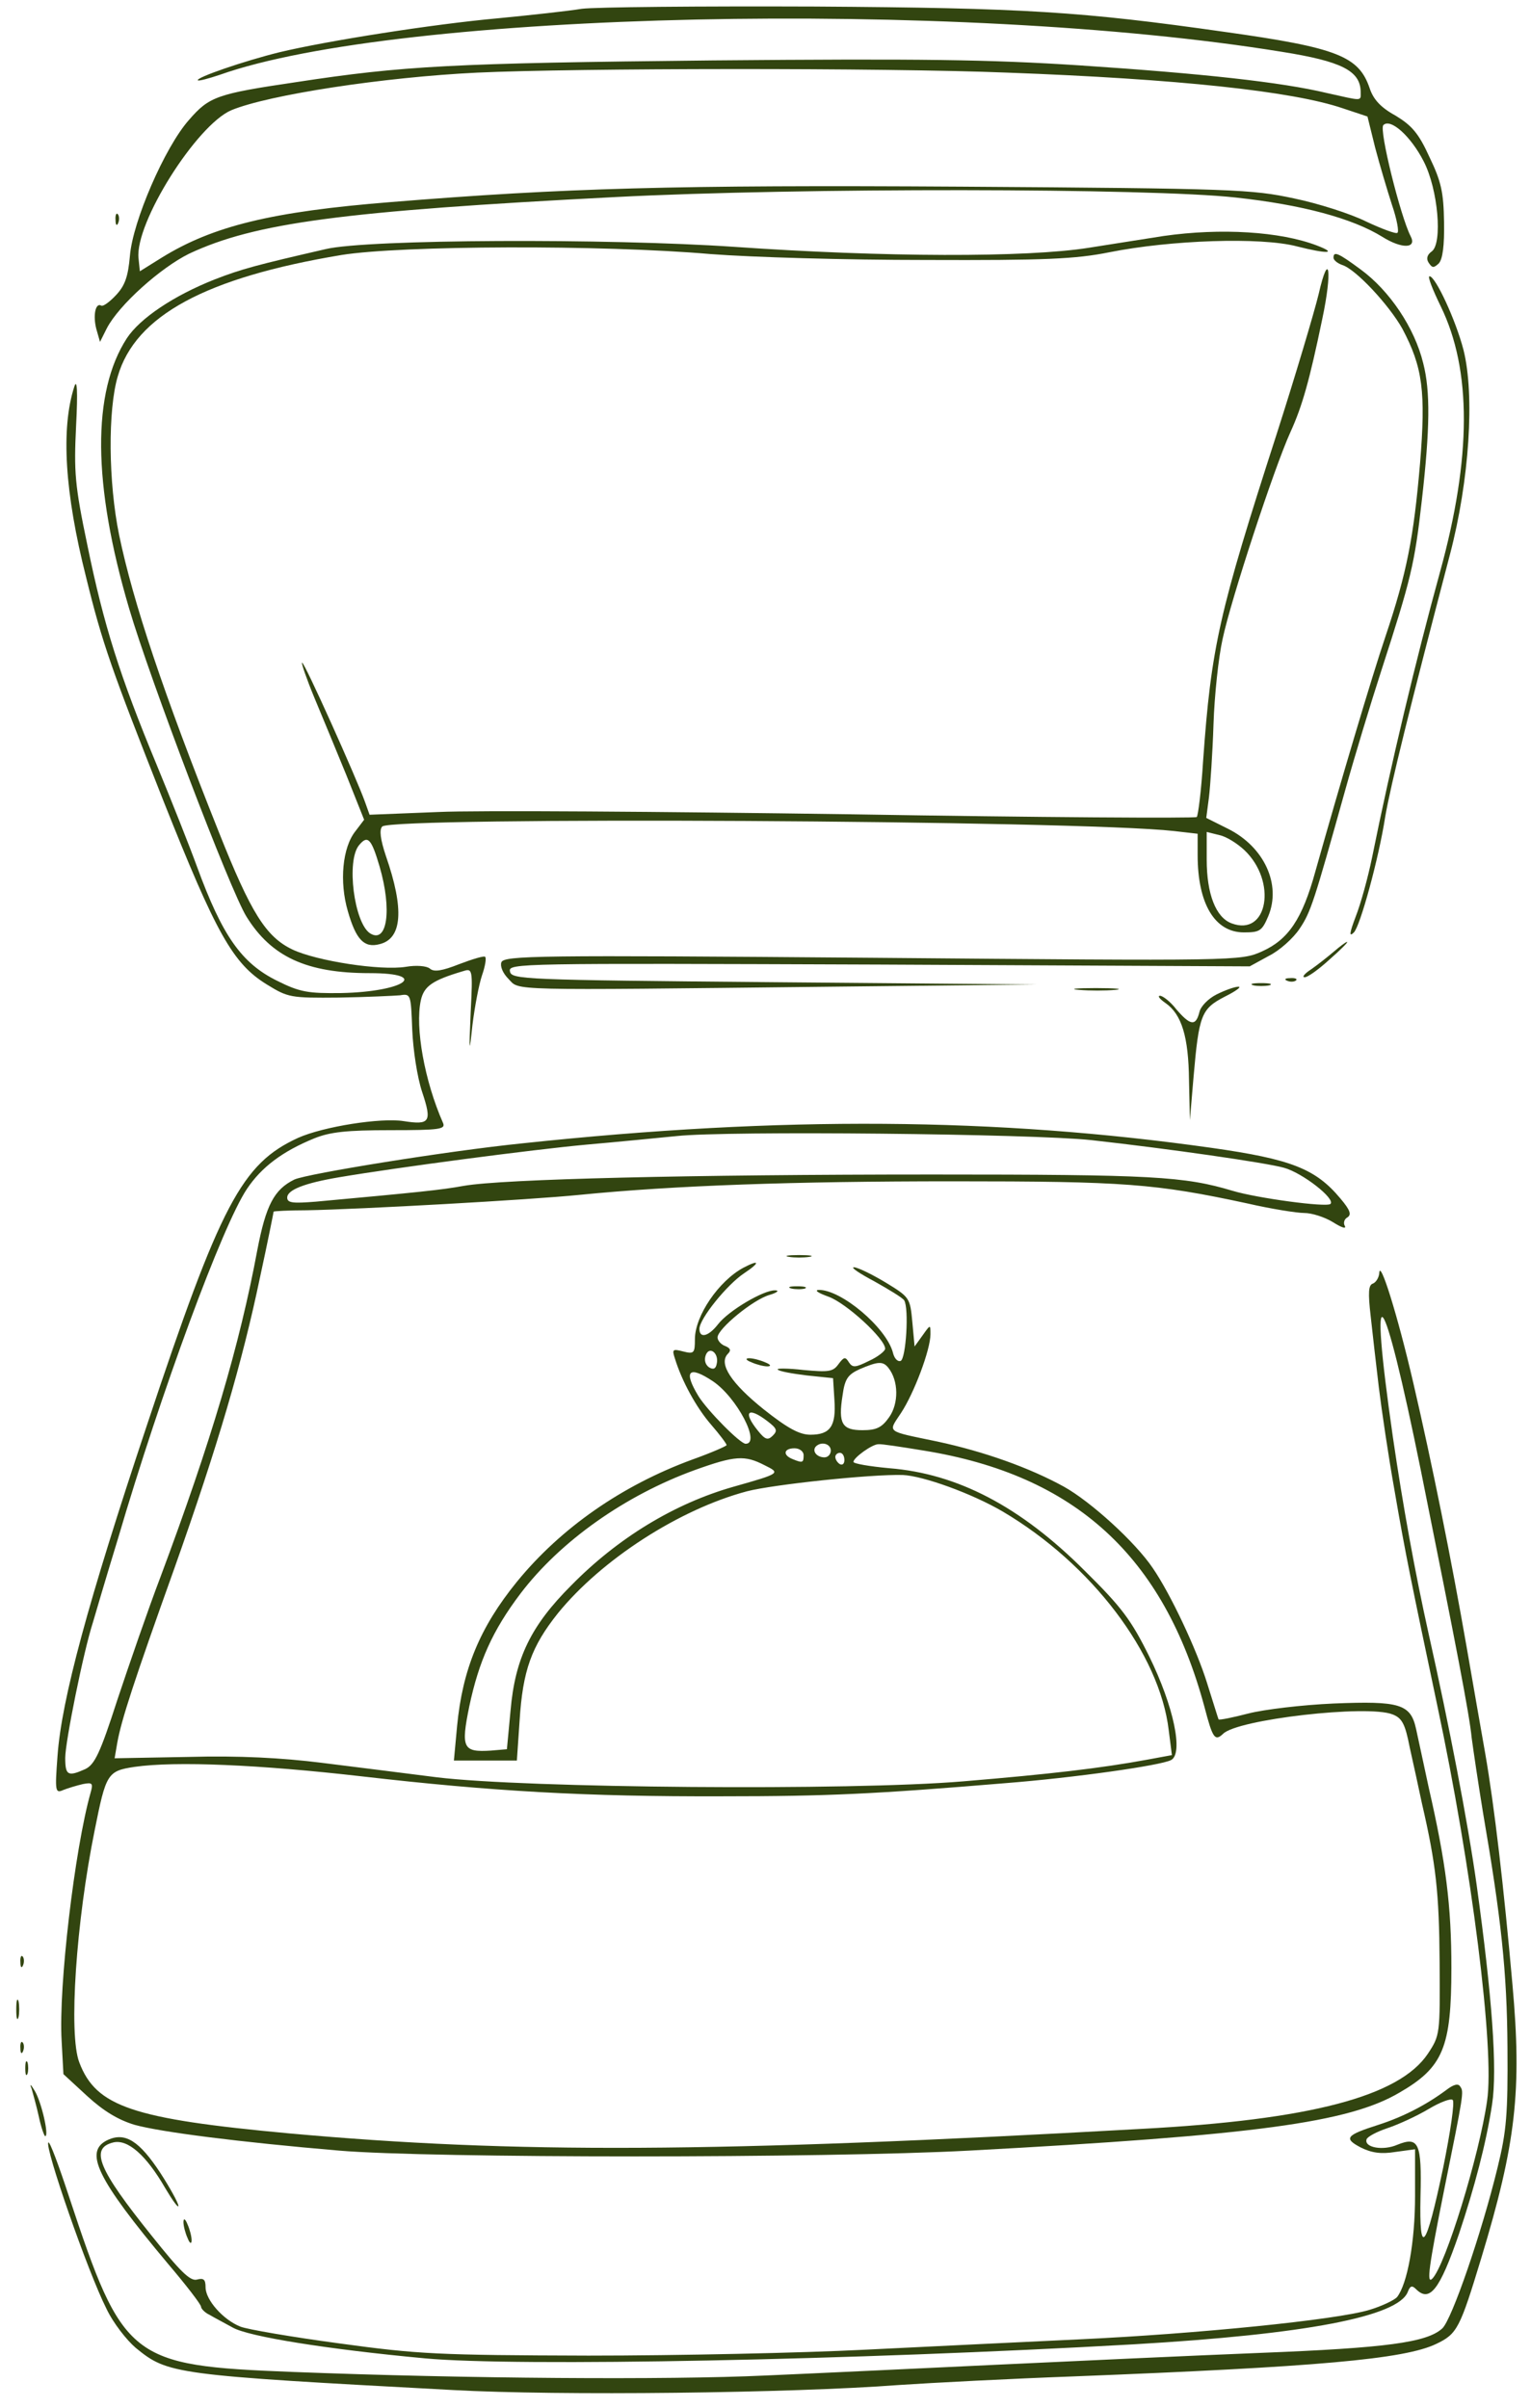 <?xml version="1.0" encoding="UTF-8"?> <svg xmlns="http://www.w3.org/2000/svg" viewBox="0 0 89.00 140.00"><path fill="#324510" stroke="none" fill-opacity="1" stroke-width="1" stroke-opacity="1" id="tSvg16bfcf2246c" title="Path 113" d="M33.806 0.513C33.016 0.644 30.83 0.881 28.934 1.065C25.142 1.407 18.98 2.381 16.242 3.039C14.214 3.539 11.37 4.512 11.502 4.67C11.554 4.723 12.134 4.565 12.766 4.354C23.194 0.644 55.584 -0.066 74.517 3.013C77.993 3.565 79.073 4.118 79.099 5.328C79.099 5.907 79.257 5.881 77.124 5.407C74.491 4.776 69.909 4.276 62.773 3.802C57.506 3.46 53.582 3.407 41.443 3.513C26.222 3.67 23.431 3.828 17.216 4.776C12.581 5.46 12.16 5.617 10.975 6.986C9.579 8.565 7.71 12.88 7.552 14.88C7.446 16.09 7.262 16.616 6.735 17.169C6.367 17.563 5.998 17.826 5.893 17.774C5.55 17.563 5.392 18.353 5.603 19.142C5.673 19.388 5.743 19.633 5.814 19.879C5.945 19.616 6.077 19.353 6.209 19.09C6.92 17.721 9.342 15.564 11.001 14.748C14.82 12.959 19.902 12.275 35.755 11.459C46.446 10.906 66.854 10.933 71.831 11.485C75.702 11.906 78.625 12.696 80.363 13.774C81.496 14.485 82.391 14.459 81.996 13.722C81.417 12.59 80.153 7.538 80.416 7.275C80.837 6.854 82.022 7.933 82.76 9.38C83.602 11.012 83.866 14.143 83.234 14.616C82.97 14.801 82.891 15.037 83.049 15.274C83.26 15.59 83.339 15.59 83.629 15.327C83.866 15.09 83.971 14.274 83.945 12.906C83.918 11.196 83.787 10.564 83.102 9.143C82.47 7.749 82.075 7.301 81.127 6.723C80.258 6.249 79.837 5.775 79.626 5.144C78.994 3.276 77.783 2.776 71.199 1.855C62.878 0.671 59.56 0.46 47.368 0.381C40.705 0.355 34.596 0.408 33.806 0.513ZM58.559 4.223C68.487 4.591 75.149 5.302 78.072 6.302C78.546 6.46 79.02 6.617 79.494 6.775C79.644 7.38 79.793 7.986 79.942 8.591C80.205 9.591 80.653 11.091 80.916 11.906C81.206 12.748 81.338 13.485 81.232 13.538C81.153 13.617 80.311 13.301 79.415 12.88C78.52 12.432 76.624 11.827 75.228 11.538C72.779 11.012 71.726 10.959 55.926 10.854C39.152 10.748 32.805 10.933 22.746 11.748C15.794 12.301 12.371 13.143 9.395 14.985C8.974 15.248 8.552 15.511 8.131 15.774C8.105 15.52 8.078 15.265 8.052 15.011C7.841 12.959 11.423 7.275 13.45 6.407C15.61 5.512 22.298 4.486 27.749 4.223C33.464 3.96 51.239 3.933 58.559 4.223Z"></path><path fill="#324510" stroke="none" fill-opacity="1" stroke-width="1" stroke-opacity="1" id="tSvg125123f5e4c" title="Path 114" d="M6.716 12.799C6.716 13.089 6.795 13.168 6.874 12.957C6.953 12.773 6.927 12.536 6.848 12.457C6.769 12.352 6.69 12.51 6.716 12.799Z"></path><path fill="#324510" stroke="none" fill-opacity="1" stroke-width="1" stroke-opacity="1" id="tSvg172034e2a10" title="Path 115" d="M67.651 13.721C66.782 13.853 64.833 14.168 63.306 14.405C59.672 14.984 51.377 14.958 42.687 14.353C35.366 13.853 21.357 13.905 18.934 14.484C14.931 15.405 14.036 15.642 12.482 16.247C10.086 17.194 8.137 18.51 7.374 19.668C5.346 22.799 5.372 28.14 7.505 35.376C8.717 39.507 13.378 51.769 14.326 53.295C15.774 55.637 17.828 56.584 21.488 56.584C25.043 56.584 23.516 57.663 19.856 57.742C17.907 57.768 17.433 57.689 16.116 57.032C14.036 56.005 12.93 54.426 11.455 50.401C11.034 49.243 9.981 46.585 9.112 44.48C6.952 39.27 6.031 36.35 5.083 31.719C4.345 28.193 4.293 27.456 4.424 24.746C4.53 22.72 4.477 21.983 4.319 22.483C3.529 24.93 3.766 28.667 5.004 33.561C5.952 37.429 6.478 38.902 9.507 46.585C12.561 54.269 13.536 56.032 15.511 57.242C16.748 58.005 16.88 58.031 19.698 58.005C21.304 57.979 22.91 57.9 23.253 57.873C23.885 57.768 23.885 57.821 23.964 59.873C24.016 61.057 24.253 62.636 24.543 63.504C25.122 65.241 24.991 65.425 23.463 65.188C22.147 64.978 18.802 65.504 17.328 66.162C14.062 67.662 12.825 69.977 8.532 82.897C5.109 93.159 3.582 98.816 3.345 102.078C3.187 104.183 3.213 104.289 3.687 104.078C3.95 103.973 4.477 103.815 4.819 103.736C5.372 103.631 5.425 103.684 5.267 104.236C4.345 107.499 3.397 115.498 3.582 118.655C3.617 119.304 3.652 119.953 3.687 120.602C4.144 121.023 4.6 121.444 5.056 121.865C6.031 122.76 6.873 123.26 7.821 123.549C9.349 123.97 13.852 124.549 19.724 125.049C24.991 125.497 48.006 125.497 56.327 125.049C72.996 124.155 78.395 123.418 81.344 121.681C83.898 120.208 84.372 119.05 84.372 114.419C84.372 110.814 84.056 108.315 83.056 103.947C82.766 102.578 82.424 101.026 82.318 100.526C82.002 99.079 81.37 98.895 77.526 99.052C75.709 99.132 73.497 99.395 72.575 99.631C71.653 99.868 70.89 100.026 70.837 99.974C70.811 99.921 70.521 98.974 70.179 97.895C69.573 95.921 68.046 92.685 67.019 91.185C65.992 89.659 63.411 87.317 61.857 86.449C59.856 85.344 57.196 84.397 54.484 83.818C51.456 83.186 51.614 83.318 52.377 82.16C53.141 81.002 54.089 78.476 54.089 77.582C54.089 77.003 54.089 77.003 53.641 77.634C53.483 77.853 53.325 78.073 53.167 78.292C53.123 77.818 53.08 77.345 53.036 76.871C52.904 75.45 52.878 75.424 51.456 74.556C50.666 74.082 49.849 73.687 49.639 73.687C49.428 73.687 49.981 74.056 50.824 74.503C51.666 74.977 52.456 75.45 52.562 75.608C52.851 76.082 52.667 79.029 52.351 79.134C52.167 79.187 51.982 78.976 51.903 78.634C51.508 77.187 48.901 74.977 47.585 75.003C47.321 75.029 47.585 75.187 48.164 75.398C49.191 75.766 51.456 77.845 51.456 78.424C51.456 78.555 51.034 78.897 50.508 79.134C49.718 79.529 49.56 79.529 49.349 79.213C49.138 78.871 49.059 78.897 48.743 79.318C48.427 79.766 48.164 79.792 46.716 79.66C45.794 79.555 45.109 79.555 45.215 79.634C45.294 79.739 46.057 79.871 46.9 79.976C47.409 80.029 47.918 80.081 48.427 80.134C48.454 80.555 48.48 80.976 48.506 81.397C48.612 82.923 48.269 83.423 47.111 83.423C46.479 83.423 45.794 83.055 44.398 81.949C42.529 80.45 41.739 79.292 42.318 78.713C42.502 78.529 42.476 78.397 42.16 78.266C41.923 78.187 41.712 77.95 41.712 77.766C41.712 77.266 43.793 75.555 44.741 75.292C45.188 75.161 45.32 75.029 45.057 75.029C44.398 75.003 42.344 76.213 41.739 77.003C41.186 77.713 40.659 77.845 40.659 77.266C40.659 76.687 42.265 74.687 43.266 74.029C44.214 73.398 44.161 73.214 43.213 73.714C41.791 74.477 40.396 76.503 40.396 77.871C40.396 78.687 40.343 78.739 39.711 78.581C39.105 78.424 39.053 78.45 39.237 79.002C39.632 80.292 40.475 81.844 41.344 82.844C41.844 83.423 42.239 83.949 42.239 84.028C42.239 84.081 41.344 84.475 40.238 84.87C36.156 86.37 32.601 88.843 30.047 91.975C27.887 94.632 26.887 97.079 26.571 100.368C26.509 101.035 26.448 101.701 26.386 102.368C26.992 102.368 27.598 102.368 28.203 102.368C28.818 102.368 29.432 102.368 30.047 102.368C30.099 101.596 30.152 100.824 30.205 100.052C30.389 97.132 30.889 95.737 32.443 93.79C34.971 90.685 39.474 87.764 43.424 86.712C44.951 86.317 50.639 85.712 52.483 85.765C53.668 85.817 56.512 86.844 58.302 87.896C63.464 90.948 67.414 96.158 67.94 100.605C68.002 101.087 68.063 101.57 68.125 102.052C67.651 102.14 67.177 102.227 66.703 102.315C63.99 102.815 61.041 103.157 55.985 103.578C49.428 104.131 30.521 103.973 25.386 103.341C23.569 103.105 20.567 102.736 18.697 102.499C16.38 102.21 13.904 102.078 10.981 102.157C9.542 102.183 8.102 102.21 6.663 102.236C6.715 101.929 6.768 101.622 6.821 101.315C7.058 100 7.795 97.737 10.139 91.185C12.667 84.054 14.089 79.187 15.116 74.266C15.563 72.214 15.906 70.477 15.906 70.451C15.906 70.424 16.775 70.372 17.828 70.372C20.883 70.319 30.81 69.767 33.681 69.477C39.237 68.925 46.163 68.688 55.406 68.688C65.386 68.688 67.15 68.82 72.522 69.977C73.892 70.293 75.393 70.53 75.814 70.53C76.262 70.53 76.999 70.767 77.473 71.056C77.973 71.372 78.263 71.477 78.184 71.293C78.079 71.135 78.131 70.898 78.316 70.793C78.579 70.635 78.5 70.372 77.921 69.688C76.472 67.951 75.05 67.399 70.416 66.741C57.934 64.978 45.478 64.873 30.389 66.478C25.991 66.925 17.881 68.241 17.117 68.583C15.932 69.162 15.458 70.082 14.958 72.687C13.931 78.213 12.272 83.818 9.322 91.711C8.611 93.579 7.505 96.79 6.821 98.842C5.82 101.947 5.504 102.605 4.951 102.868C3.95 103.315 3.792 103.236 3.792 102.21C3.792 101.289 4.846 96.053 5.399 94.343C5.53 93.895 6.162 91.738 6.847 89.501C9.375 80.897 12.93 71.266 14.352 69.135C15.195 67.872 16.406 66.951 18.276 66.188C19.197 65.82 20.145 65.715 22.7 65.715C25.57 65.715 25.912 65.662 25.754 65.294C24.675 62.846 24.122 59.742 24.464 58.163C24.648 57.347 25.122 57.005 26.887 56.479C27.466 56.295 27.492 56.295 27.361 58.873C27.255 61.294 27.282 61.32 27.466 59.584C27.598 58.531 27.835 57.268 28.019 56.716C28.203 56.19 28.282 55.716 28.203 55.637C28.151 55.558 27.466 55.769 26.702 56.058C25.702 56.453 25.228 56.532 24.991 56.321C24.806 56.163 24.201 56.111 23.595 56.216C22.12 56.453 18.407 55.874 17.012 55.216C15.458 54.479 14.589 53.085 12.719 48.375C9.507 40.323 7.742 35.034 6.926 31.114C6.294 28.035 6.268 23.825 6.847 21.878C7.874 18.352 11.956 16.142 19.856 14.826C23.305 14.274 34.971 14.221 41.317 14.774C43.714 14.958 49.112 15.116 53.826 15.116C60.778 15.142 62.516 15.063 64.491 14.668C68.046 13.958 73.286 13.774 75.393 14.326C77.157 14.774 77.789 14.747 76.551 14.274C74.418 13.458 70.969 13.248 67.651 13.721ZM63.437 66.293C67.94 66.793 73.602 67.609 74.629 67.898C75.709 68.188 77.657 69.714 77.341 70.004C77.104 70.214 73.049 69.662 71.653 69.24C68.836 68.398 67.019 68.293 54.221 68.293C40.132 68.293 29.23 68.556 26.966 68.951C25.675 69.188 24.385 69.319 18.355 69.872C17.038 69.977 16.696 69.951 16.696 69.635C16.696 69.188 17.696 68.793 19.724 68.451C23.147 67.872 30.942 66.846 34.076 66.557C35.893 66.399 38.263 66.162 39.342 66.057C42.239 65.741 60.067 65.925 63.437 66.293ZM41.66 79.318C41.607 79.581 41.475 79.66 41.212 79.502C41.001 79.344 40.922 79.081 41.028 78.792C41.238 78.239 41.818 78.687 41.66 79.318ZM51.64 79.529C52.246 80.292 52.246 81.607 51.693 82.397C51.271 83.002 50.955 83.16 50.139 83.16C48.954 83.16 48.717 82.791 48.98 81.134C49.112 80.16 49.296 79.923 49.981 79.608C51.034 79.16 51.324 79.134 51.64 79.529ZM41.449 80.318C42.845 81.265 44.24 83.949 43.345 83.949C43.029 83.949 41.133 82.028 40.606 81.186C39.711 79.713 40.027 79.371 41.449 80.318ZM44.609 82.633C45.162 83.055 45.215 83.186 44.925 83.475C44.635 83.765 44.477 83.712 44.056 83.186C43.161 82.081 43.477 81.765 44.609 82.633ZM48.296 84.344C48.296 84.554 48.138 84.739 47.927 84.739C47.479 84.739 47.19 84.37 47.427 84.107C47.743 83.791 48.296 83.949 48.296 84.344ZM53.694 84.344C62.489 85.765 67.651 90.475 70.021 99.263C70.495 101.079 70.626 101.263 71.1 100.815C71.917 99.974 79.501 99.105 80.949 99.684C81.502 99.894 81.686 100.237 81.95 101.605C82.16 102.526 82.476 103.999 82.661 104.868C83.477 108.393 83.661 110.051 83.688 114.103C83.714 118.287 83.714 118.34 83.003 119.418C81.344 121.892 76.183 123.26 66.334 123.786C41.423 125.181 29.968 125.233 16.827 124.049C7.716 123.207 5.583 122.497 4.609 119.918C3.977 118.287 4.424 111.735 5.504 106.42C6.162 103.131 6.241 102.973 7.821 102.736C10.218 102.394 15.089 102.605 21.041 103.289C28.572 104.157 34.049 104.473 41.976 104.447C48.164 104.447 50.85 104.315 58.434 103.684C62.463 103.368 67.466 102.657 68.072 102.342C68.809 101.973 68.23 99.21 66.808 96.316C65.755 94.185 65.202 93.448 63.042 91.317C59.329 87.607 55.669 85.686 51.693 85.37C50.56 85.265 49.612 85.107 49.612 85.002C49.612 84.765 50.692 83.975 51.061 83.975C51.219 83.949 52.404 84.133 53.694 84.344ZM46.716 84.607C46.716 85.054 46.663 85.081 46.084 84.844C45.478 84.607 45.557 84.212 46.189 84.212C46.479 84.212 46.716 84.397 46.716 84.607ZM49.086 84.896C49.086 85.107 48.98 85.212 48.822 85.133C48.691 85.054 48.559 84.87 48.559 84.712C48.559 84.581 48.691 84.475 48.822 84.475C48.98 84.475 49.086 84.66 49.086 84.896ZM44.425 85.186C45.373 85.659 45.425 85.659 42.634 86.449C39.211 87.422 35.919 89.422 33.207 92.185C30.863 94.527 29.941 96.421 29.678 99.474C29.608 100.219 29.538 100.965 29.467 101.71C29.16 101.736 28.853 101.763 28.546 101.789C26.913 101.894 26.781 101.657 27.282 99.21C27.835 96.606 28.625 94.816 30.257 92.659C32.575 89.606 36.34 86.949 40.396 85.475C42.739 84.633 43.292 84.607 44.425 85.186Z"></path><path fill="#324510" stroke="none" fill-opacity="1" stroke-width="1" stroke-opacity="1" id="tSvge39d830a70" title="Path 116" d="M77.519 14.985C77.519 15.117 77.73 15.301 78.02 15.406C78.81 15.643 80.758 17.748 81.522 19.116C82.707 21.353 82.891 22.774 82.549 26.957C82.18 31.246 81.785 33.299 80.548 36.982C79.731 39.403 77.941 45.429 76.466 50.665C75.702 53.454 74.886 54.638 73.359 55.322C72.121 55.875 71.989 55.875 50.712 55.691C31.225 55.533 29.303 55.559 29.145 55.954C29.066 56.19 29.224 56.585 29.566 56.927C30.225 57.611 29.25 57.585 48.158 57.374C52.196 57.331 56.233 57.287 60.271 57.243C55.18 57.199 50.089 57.155 44.998 57.111C30.33 56.98 29.724 56.953 29.645 56.48C29.54 56.006 30.119 56.006 51.107 56.085C58.287 56.12 65.468 56.155 72.648 56.19C73.016 55.989 73.385 55.787 73.754 55.585C74.386 55.27 75.176 54.559 75.544 54.007C76.203 53.033 76.387 52.428 78.204 45.929C78.731 44.034 79.679 40.903 80.311 38.956C82.022 33.667 82.233 32.825 82.654 29.089C83.128 24.931 83.155 22.747 82.733 21.116C82.233 19.064 80.785 16.906 79.099 15.669C77.783 14.696 77.519 14.59 77.519 14.985Z"></path><path fill="#324510" stroke="none" fill-opacity="1" stroke-width="1" stroke-opacity="1" id="tSvg16ea764a05" title="Path 117" d="M76.652 17.115C76.389 18.194 75.309 21.825 74.23 25.193C70.859 35.639 70.411 37.586 69.937 44.269C69.832 45.98 69.648 47.427 69.569 47.506C69.49 47.585 60.431 47.532 49.45 47.348C38.443 47.19 27.672 47.111 25.46 47.216C24.135 47.269 22.809 47.322 21.484 47.374C21.396 47.129 21.309 46.883 21.221 46.638C20.747 45.296 17.666 38.428 17.56 38.533C17.508 38.56 17.824 39.48 18.271 40.559C18.719 41.638 19.562 43.664 20.141 45.085C20.483 45.945 20.826 46.804 21.168 47.664C21.001 47.883 20.835 48.102 20.668 48.322C19.904 49.269 19.72 51.269 20.22 52.979C20.694 54.636 21.168 55.136 22.063 54.9C23.38 54.584 23.512 52.874 22.432 49.769C22.116 48.821 22.037 48.243 22.221 48.058C22.801 47.48 62.669 47.69 68.252 48.322C68.709 48.374 69.165 48.427 69.621 48.479C69.621 48.892 69.621 49.304 69.621 49.716C69.621 52.558 70.622 54.215 72.307 54.215C73.229 54.215 73.361 54.137 73.729 53.268C74.493 51.426 73.492 49.242 71.386 48.19C70.965 47.979 70.543 47.769 70.122 47.558C70.174 47.155 70.227 46.752 70.28 46.348C70.359 45.69 70.49 43.769 70.543 42.112C70.596 40.454 70.833 38.218 71.07 37.165C71.544 34.902 74.072 27.193 75.02 25.114C75.704 23.614 76.126 22.114 76.863 18.562C77.469 15.72 77.258 14.457 76.652 17.115ZM72.334 49.427C74.256 51.242 73.703 54.479 71.596 53.689C70.675 53.347 70.148 51.979 70.148 49.979C70.148 49.444 70.148 48.909 70.148 48.374C70.394 48.435 70.64 48.497 70.885 48.558C71.28 48.637 71.912 49.032 72.334 49.427ZM22.063 50.374C22.801 52.9 22.511 54.9 21.51 54.268C20.589 53.663 20.115 50.032 20.878 49.137C21.379 48.532 21.589 48.769 22.063 50.374Z"></path><path fill="#324510" stroke="none" fill-opacity="1" stroke-width="1" stroke-opacity="1" id="tSvg691a2aacb5" title="Path 118" d="M83.76 17.826C85.551 21.51 85.551 26.589 83.708 33.272C82.312 38.35 80.864 44.402 79.758 49.875C79.521 51.033 79.1 52.559 78.81 53.296C78.441 54.269 78.415 54.506 78.704 54.217C79.073 53.848 80.153 49.901 80.522 47.507C80.838 45.665 81.944 41.192 84.287 32.246C85.419 27.93 85.736 22.984 85.077 20.352C84.629 18.616 83.445 16.064 83.102 16.064C82.971 16.064 83.287 16.853 83.76 17.826Z"></path><path fill="#324510" stroke="none" fill-opacity="1" stroke-width="1" stroke-opacity="1" id="tSvgcc3d5673cc" title="Path 119" d="M77.52 55.348C77.151 55.663 76.545 56.137 76.203 56.374C75.834 56.611 75.676 56.821 75.834 56.821C75.992 56.847 76.651 56.374 77.283 55.795C77.915 55.242 78.389 54.769 78.31 54.769C78.231 54.769 77.888 55.032 77.52 55.348Z"></path><path fill="#324510" stroke="none" fill-opacity="1" stroke-width="1" stroke-opacity="1" id="tSvg183d7b1cc6f" title="Path 120" d="M74.838 57.032C75.022 57.111 75.259 57.085 75.338 57.006C75.443 56.927 75.285 56.848 74.996 56.874C74.706 56.874 74.627 56.953 74.838 57.032Z"></path><path fill="#324510" stroke="none" fill-opacity="1" stroke-width="1" stroke-opacity="1" id="tSvged1ecba3bf" title="Path 121" d="M72.864 57.294C73.101 57.347 73.522 57.347 73.786 57.294C74.023 57.216 73.812 57.163 73.312 57.163C72.811 57.163 72.601 57.216 72.864 57.294Z"></path><path fill="#324510" stroke="none" fill-opacity="1" stroke-width="1" stroke-opacity="1" id="tSvgf008f05326" title="Path 122" d="M62.725 57.558C63.331 57.611 64.279 57.611 64.832 57.558C65.358 57.506 64.858 57.453 63.699 57.453C62.541 57.453 62.093 57.506 62.725 57.558Z"></path><path fill="#324510" stroke="none" fill-opacity="1" stroke-width="1" stroke-opacity="1" id="tSvg94fb53213d" title="Path 123" d="M70.725 57.82C70.251 58.057 69.803 58.504 69.725 58.846C69.514 59.688 69.198 59.636 68.382 58.688C68.039 58.241 67.591 57.899 67.433 57.899C67.275 57.899 67.407 58.083 67.749 58.32C68.698 58.978 69.093 60.293 69.119 62.819C69.136 63.591 69.154 64.363 69.171 65.135C69.242 64.302 69.312 63.468 69.382 62.635C69.698 59.004 69.83 58.662 71.199 57.952C71.831 57.636 72.2 57.373 71.989 57.373C71.778 57.373 71.199 57.583 70.725 57.82Z"></path><path fill="#324510" stroke="none" fill-opacity="1" stroke-width="1" stroke-opacity="1" id="tSvg79334b9198" title="Path 124" d="M45.869 73.082C46.185 73.134 46.712 73.134 47.054 73.082C47.37 73.029 47.107 72.976 46.448 72.976C45.79 72.976 45.527 73.029 45.869 73.082Z"></path><path fill="#324510" stroke="none" fill-opacity="1" stroke-width="1" stroke-opacity="1" id="tSvg2002ba778f" title="Path 125" d="M80.18 74.029C80.153 74.293 79.996 74.556 79.811 74.635C79.548 74.713 79.522 75.161 79.68 76.529C79.785 77.503 79.996 79.344 80.153 80.66C80.311 81.95 80.707 84.66 81.075 86.712C81.707 90.396 82.049 92.027 83.55 99.158C85.552 108.551 86.895 119.182 86.447 122.155C85.999 125.312 84.025 131.733 83.261 132.496C82.918 132.838 83.05 131.838 83.945 127.365C85.078 121.76 85.104 121.629 84.894 121.339C84.788 121.129 84.525 121.181 84.077 121.523C82.945 122.365 81.602 123.076 80.127 123.55C78.231 124.155 78.1 124.339 79.1 124.865C79.732 125.181 80.285 125.26 81.102 125.128C81.488 125.075 81.874 125.023 82.26 124.97C82.26 125.874 82.26 126.777 82.26 127.681C82.26 130.364 81.812 132.812 81.207 133.575C81.022 133.759 80.311 134.101 79.6 134.311C77.704 134.89 69.541 135.706 62.773 136.022C59.508 136.18 53.899 136.443 50.265 136.627C46.657 136.811 39.416 136.969 34.202 136.969C25.459 136.943 24.327 136.89 19.718 136.258C16.98 135.89 14.373 135.443 13.978 135.285C12.977 134.89 11.95 133.732 11.95 132.996C11.95 132.548 11.845 132.443 11.45 132.548C11.055 132.654 10.476 132.075 8.816 129.996C5.709 126.128 5.209 124.918 6.578 124.576C7.421 124.365 8.501 125.312 9.607 127.233C10.028 127.944 10.37 128.417 10.37 128.259C10.37 128.102 9.896 127.233 9.317 126.339C8.105 124.497 7.289 123.971 6.288 124.418C4.84 125.076 5.604 126.654 9.764 131.627C10.818 132.864 11.687 133.996 11.687 134.127C11.687 134.232 11.898 134.469 12.187 134.601C12.45 134.759 13.056 135.074 13.53 135.338C14.452 135.864 19.034 136.601 24.695 137.127C30.015 137.627 49.66 137.232 65.933 136.311C75.861 135.732 81.286 134.706 81.839 133.259C81.971 132.917 82.076 132.864 82.313 133.101C83.103 133.89 83.682 133.18 84.814 129.891C85.71 127.207 86.394 124.628 86.737 122.365C87.053 120.313 86.737 116.077 85.841 109.604C85.315 105.868 84.235 100.289 83.05 95.001C82.26 91.448 81.549 87.528 80.97 83.555C79.522 73.477 80.364 74.477 82.603 85.528C84.656 95.737 85.42 99.684 85.552 101.052C85.657 101.842 85.947 103.789 86.21 105.394C87.263 111.525 87.606 114.63 87.632 119.05C87.659 122.918 87.579 123.918 87.053 126.049C86.131 129.838 84.393 134.89 83.84 135.39C82.945 136.206 80.601 136.522 73.254 136.811C69.304 136.969 62.458 137.285 58.033 137.495C53.609 137.706 47.526 137.995 44.472 138.127C38.837 138.39 27.118 138.311 16.953 137.916C7.553 137.548 7.157 137.232 3.998 127.681C3.418 125.918 2.892 124.497 2.812 124.576C2.575 124.813 5.104 132.101 6.183 134.232C6.578 135.074 7.368 136.074 7.895 136.522C9.764 138.048 10.081 138.1 26.302 138.969C32.49 139.311 45.999 139.153 52.24 138.679C54.189 138.548 58.771 138.311 62.379 138.179C76.546 137.627 81.654 137.179 83.498 136.285C84.709 135.706 84.867 135.39 86.105 131.312C88.132 124.628 88.475 121.55 87.922 115.393C87.421 109.735 86.868 104.999 86.342 101.973C86.105 100.658 85.631 97.895 85.262 95.79C84.367 90.659 83.261 85.16 82.155 80.397C81.233 76.424 80.206 73.161 80.18 74.029ZM83.893 126.049C82.892 130.812 82.497 131.338 82.576 127.707C82.655 124.602 82.471 124.207 81.233 124.707C80.391 125.076 79.284 124.865 79.442 124.392C79.495 124.234 80.048 123.944 80.68 123.734C81.312 123.523 82.392 123.023 83.05 122.629C83.709 122.234 84.341 121.997 84.446 122.102C84.578 122.208 84.314 123.971 83.893 126.049Z"></path><path fill="#324510" stroke="none" fill-opacity="1" stroke-width="1" stroke-opacity="1" id="tSvg29a75164b" title="Path 126" d="M46.004 74.923C46.241 74.976 46.609 74.976 46.794 74.923C46.952 74.844 46.767 74.792 46.32 74.792C45.898 74.792 45.74 74.844 46.004 74.923Z"></path><path fill="#324510" stroke="none" fill-opacity="1" stroke-width="1" stroke-opacity="1" id="tSvgc47de9e684" title="Path 127" d="M43.686 79.212C43.975 79.344 44.397 79.449 44.607 79.449C44.844 79.449 44.818 79.344 44.476 79.212C44.186 79.081 43.765 78.976 43.554 78.976C43.317 78.976 43.343 79.081 43.686 79.212Z"></path><path fill="#324510" stroke="none" fill-opacity="1" stroke-width="1" stroke-opacity="1" id="tSvg68eacaf2ae" title="Path 128" d="M1.185 114.104C1.185 114.393 1.264 114.472 1.343 114.262C1.422 114.078 1.395 113.841 1.317 113.762C1.238 113.657 1.159 113.815 1.185 114.104Z"></path><path fill="#324510" stroke="none" fill-opacity="1" stroke-width="1" stroke-opacity="1" id="tSvg37b23a8685" title="Path 129" d="M0.945 116.839C0.945 117.339 0.998 117.55 1.077 117.286C1.13 117.05 1.13 116.629 1.077 116.366C0.998 116.129 0.945 116.339 0.945 116.839Z"></path><path fill="#324510" stroke="none" fill-opacity="1" stroke-width="1" stroke-opacity="1" id="tSvg7b93f9d2e3" title="Path 130" d="M1.185 119.102C1.185 119.392 1.264 119.47 1.343 119.26C1.422 119.076 1.395 118.839 1.317 118.76C1.238 118.655 1.159 118.813 1.185 119.102Z"></path><path fill="#324510" stroke="none" fill-opacity="1" stroke-width="1" stroke-opacity="1" id="tSvgc3132e5d63" title="Path 131" d="M1.469 120.26C1.469 120.628 1.521 120.76 1.6 120.576C1.653 120.418 1.653 120.102 1.6 119.918C1.521 119.76 1.469 119.891 1.469 120.26Z"></path><path fill="#324510" stroke="none" fill-opacity="1" stroke-width="1" stroke-opacity="1" id="tSvg1331ae0737" title="Path 132" d="M1.837 121.444C1.916 121.734 2.127 122.47 2.258 123.076C2.39 123.707 2.574 124.207 2.627 124.207C2.864 124.207 2.416 122.234 2.021 121.576C1.784 121.181 1.705 121.128 1.837 121.444Z"></path><path fill="#324510" stroke="none" fill-opacity="1" stroke-width="1" stroke-opacity="1" id="tSvg2e567ff605" title="Path 133" d="M10.664 129.206C10.664 129.417 10.769 129.838 10.901 130.127C11.033 130.469 11.138 130.496 11.138 130.259C11.138 130.048 11.033 129.627 10.901 129.338C10.769 128.996 10.664 128.969 10.664 129.206Z"></path></svg> 